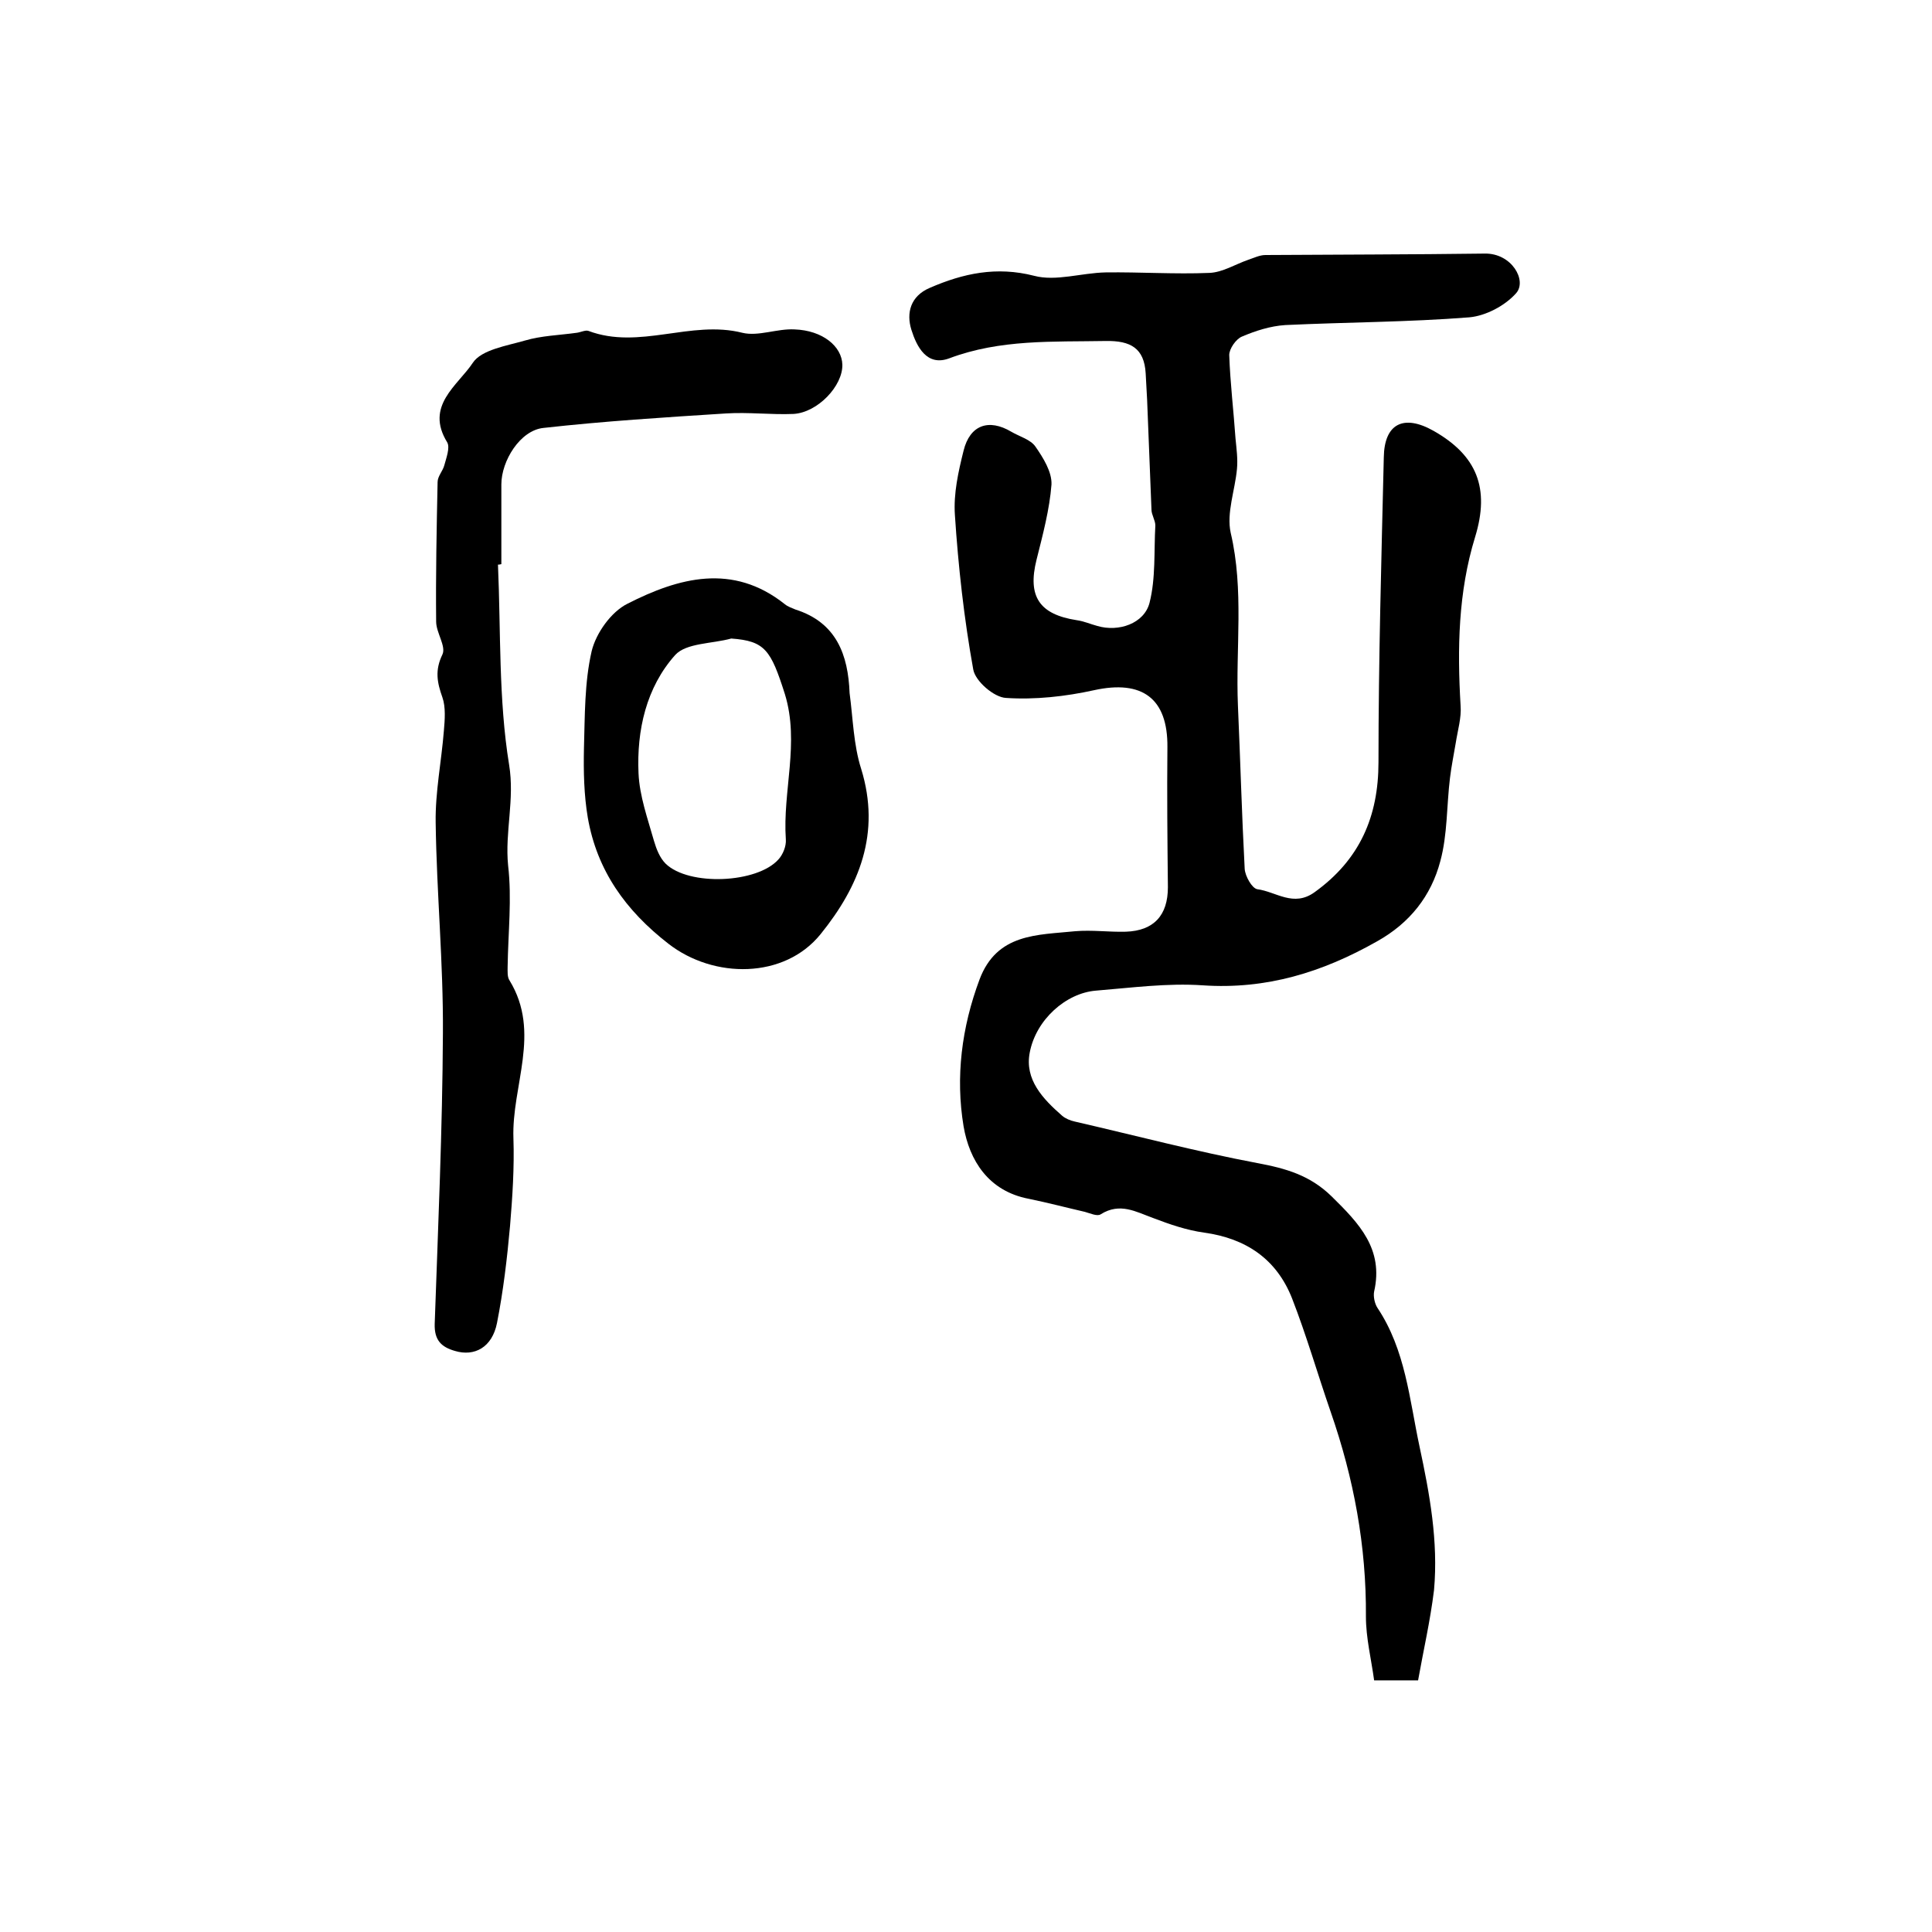 <?xml version="1.0" encoding="utf-8"?>
<!-- Generator: Adobe Illustrator 22.0.0, SVG Export Plug-In . SVG Version: 6.00 Build 0)  -->
<svg version="1.1" id="图层_1" xmlns="http://www.w3.org/2000/svg" xmlns:xlink="http://www.w3.org/1999/xlink" x="0px" y="0px"
	 viewBox="0 0 400 400" style="enable-background:new 0 0 400 400;" xml:space="preserve">
<style type="text/css">
	.st0{fill:#FFFFFF;}
</style>
<g>
	
	<path d="M293.6,347.9c-3.6,0-5.8,0-9.1,0c-0.6-4.4-1.7-8.8-1.7-13.2c0.1-14.6-2.5-28.6-7.3-42.4c-2.7-7.8-5-15.8-8-23.5
		c-3.2-8.1-9.5-12.4-18.2-13.6c-3.6-0.5-7.1-1.7-10.5-3c-3.6-1.3-6.9-3.3-10.9-0.8c-0.7,0.5-2.2-0.2-3.3-0.5
		c-3.9-0.9-7.7-1.9-11.6-2.7c-8.4-1.6-12.3-8-13.5-15c-1.7-10.2-0.4-20.5,3.3-30.4c3.6-9.6,12-9.2,19.8-10c3.5-0.3,7,0.2,10.5,0.1
		c5.8-0.2,8.7-3.4,8.7-9.2c-0.1-9.7-0.2-19.3-0.1-29c0.1-10.1-5.2-14-15.2-11.8c-5.9,1.3-12.2,2-18.2,1.6c-2.5-0.1-6.4-3.5-6.8-5.9
		c-1.9-10.5-3.1-21.3-3.8-32c-0.3-4.4,0.7-8.9,1.8-13.3c1.3-5.3,5.2-6.7,9.9-3.9c1.7,1,4,1.6,5,3.1c1.6,2.3,3.4,5.2,3.3,7.8
		c-0.4,5.2-1.8,10.4-3.1,15.6c-1.9,7.6,0.6,11.3,8.3,12.5c1.5,0.2,2.8,0.8,4.3,1.2c4.4,1.3,9.7-0.5,10.8-4.8
		c1.3-5.1,0.9-10.7,1.2-16c0-1.1-0.8-2.2-0.8-3.3c-0.3-7.6-0.6-15.2-0.9-22.7c-0.1-1.8-0.2-3.6-0.3-5.5c-0.3-5.2-3.1-6.8-8.3-6.7
		c-10.9,0.2-21.8-0.4-32.4,3.6c-4.6,1.7-6.7-2.4-7.8-5.9c-1.1-3.5-0.2-7,3.8-8.7c6.9-3,13.8-4.5,21.6-2.5c4.5,1.2,9.8-0.6,14.8-0.7
		c7.2-0.1,14.3,0.4,21.5,0.1c2.7-0.1,5.4-1.8,8-2.7c1.2-0.4,2.4-1,3.6-1c15.1-0.1,30.3-0.1,45.4-0.3c5.6-0.1,8.8,5.6,6.5,8.2
		c-2.3,2.6-6.3,4.7-9.7,5c-12.7,1-25.4,1-38.1,1.6c-3.1,0.2-6.2,1.2-9,2.4c-1.2,0.5-2.6,2.5-2.6,3.8c0.2,5.8,0.9,11.5,1.3,17.3
		c0.2,2.1,0.5,4.2,0.3,6.3c-0.4,4.4-2.2,9.1-1.3,13.2c2.8,11.9,1,23.9,1.5,35.8c0.5,11.3,0.8,22.5,1.4,33.8c0.1,1.5,1.5,4,2.6,4.2
		c3.9,0.5,7.5,3.8,11.9,0.6c9.3-6.7,13.2-15.6,13.2-26.9c0-21,0.6-42,1.1-63.1c0.1-7,4.1-9,10.3-5.5c9,5.1,11.7,11.9,8.6,22
		c-3.5,11.4-3.7,23.1-3,34.9c0.2,2.5-0.6,5.1-1,7.7c-0.4,2.4-0.9,4.8-1.2,7.3c-0.7,5.7-0.5,11.7-2,17.2c-1.9,7.2-6.3,12.8-13.1,16.6
		c-11.3,6.4-22.9,10-36.1,9.1c-7.3-0.5-14.7,0.5-22.1,1.1c-6.2,0.5-12.4,6-13.7,12.8c-1.1,5.6,2.7,9.6,6.7,13.1
		c0.7,0.6,1.7,1,2.6,1.2c12.6,2.9,25.1,6.2,37.8,8.6c5.9,1.1,10.9,2.5,15.4,6.9c5.7,5.6,10.8,10.9,8.8,19.7c-0.2,1,0.1,2.5,0.7,3.4
		c5.8,8.7,6.6,18.9,8.7,28.7c2.1,9.8,3.9,19.6,3,29.7C296.1,335.7,294.7,341.7,293.6,347.9z"/>
	<path d="M103.1,116.9c0.6,13.8,0.1,27.9,2.3,41.4c1.2,7.3-0.9,13.9-0.2,20.9c0.8,6.9,0,13.9-0.1,20.9c0,1-0.1,2.2,0.4,2.9
		c6.6,10.8,0.4,21.8,0.8,32.7c0.2,6-0.2,12.1-0.7,18.1c-0.6,6.7-1.4,13.5-2.7,20.1c-1,5.1-4.7,7-8.7,5.8c-2.8-0.8-4.3-2.2-4.2-5.6
		c0.7-20.1,1.6-40.2,1.7-60.2c0.1-14.5-1.3-29-1.5-43.6c-0.1-6.3,1.2-12.7,1.7-19c0.2-2.3,0.4-4.9-0.3-6.9c-1.1-3.1-1.6-5.6,0-8.9
		c0.8-1.7-1.3-4.5-1.3-6.8c-0.1-9.6,0.1-19.3,0.3-28.9c0-1.2,1.1-2.3,1.4-3.5c0.4-1.5,1.2-3.6,0.6-4.7c-4.7-7.6,2.2-11.8,5.3-16.5
		c1.8-2.7,7-3.5,10.8-4.6c3.4-1,7.1-1.1,10.7-1.6c0.8-0.1,1.8-0.6,2.4-0.4c10.6,4,21.2-2.3,31.9,0.4c3.3,0.8,7.2-0.9,10.8-0.7
		c5.8,0.2,9.8,3.5,9.9,7.3c0.1,4.4-5.1,9.9-10.1,10.2c-4.6,0.2-9.3-0.4-14-0.1c-12.6,0.8-25.3,1.6-37.8,3c-4.8,0.5-8.7,6.8-8.7,11.7
		c0,5.5,0,11,0,16.5C103.4,116.9,103.3,116.9,103.1,116.9z"/>
	<path d="M175.9,143.5c0.7,5.2,0.8,10.7,2.4,15.7c4.1,13.3-0.4,24.3-8.4,34.2c-7.5,9.3-22.1,9.3-31.5,2
		c-8.9-6.9-14.8-15.2-16.7-26.1c-0.8-4.7-0.9-9.6-0.8-14.3c0.2-6.8,0.1-13.7,1.6-20.2c0.9-3.7,4-8.1,7.4-9.8
		c10.6-5.4,21.8-8.5,32.6,0.1c0.6,0.5,1.5,0.8,2.2,1.1C173.2,128.9,175.6,135.6,175.9,143.5z M151.4,132.2c-4,1.1-9.3,0.9-11.6,3.4
		c-6,6.7-8,15.6-7.6,24.5c0.2,4.7,1.9,9.4,3.2,14c0.5,1.7,1.2,3.5,2.4,4.7c4.8,4.7,19,4.1,23.4-0.9c0.9-1,1.6-2.7,1.5-4.1
		c-0.7-10,2.9-20-0.2-30.1C159.6,134.6,158.4,132.7,151.4,132.2z"/>
	
</g>
</svg>

